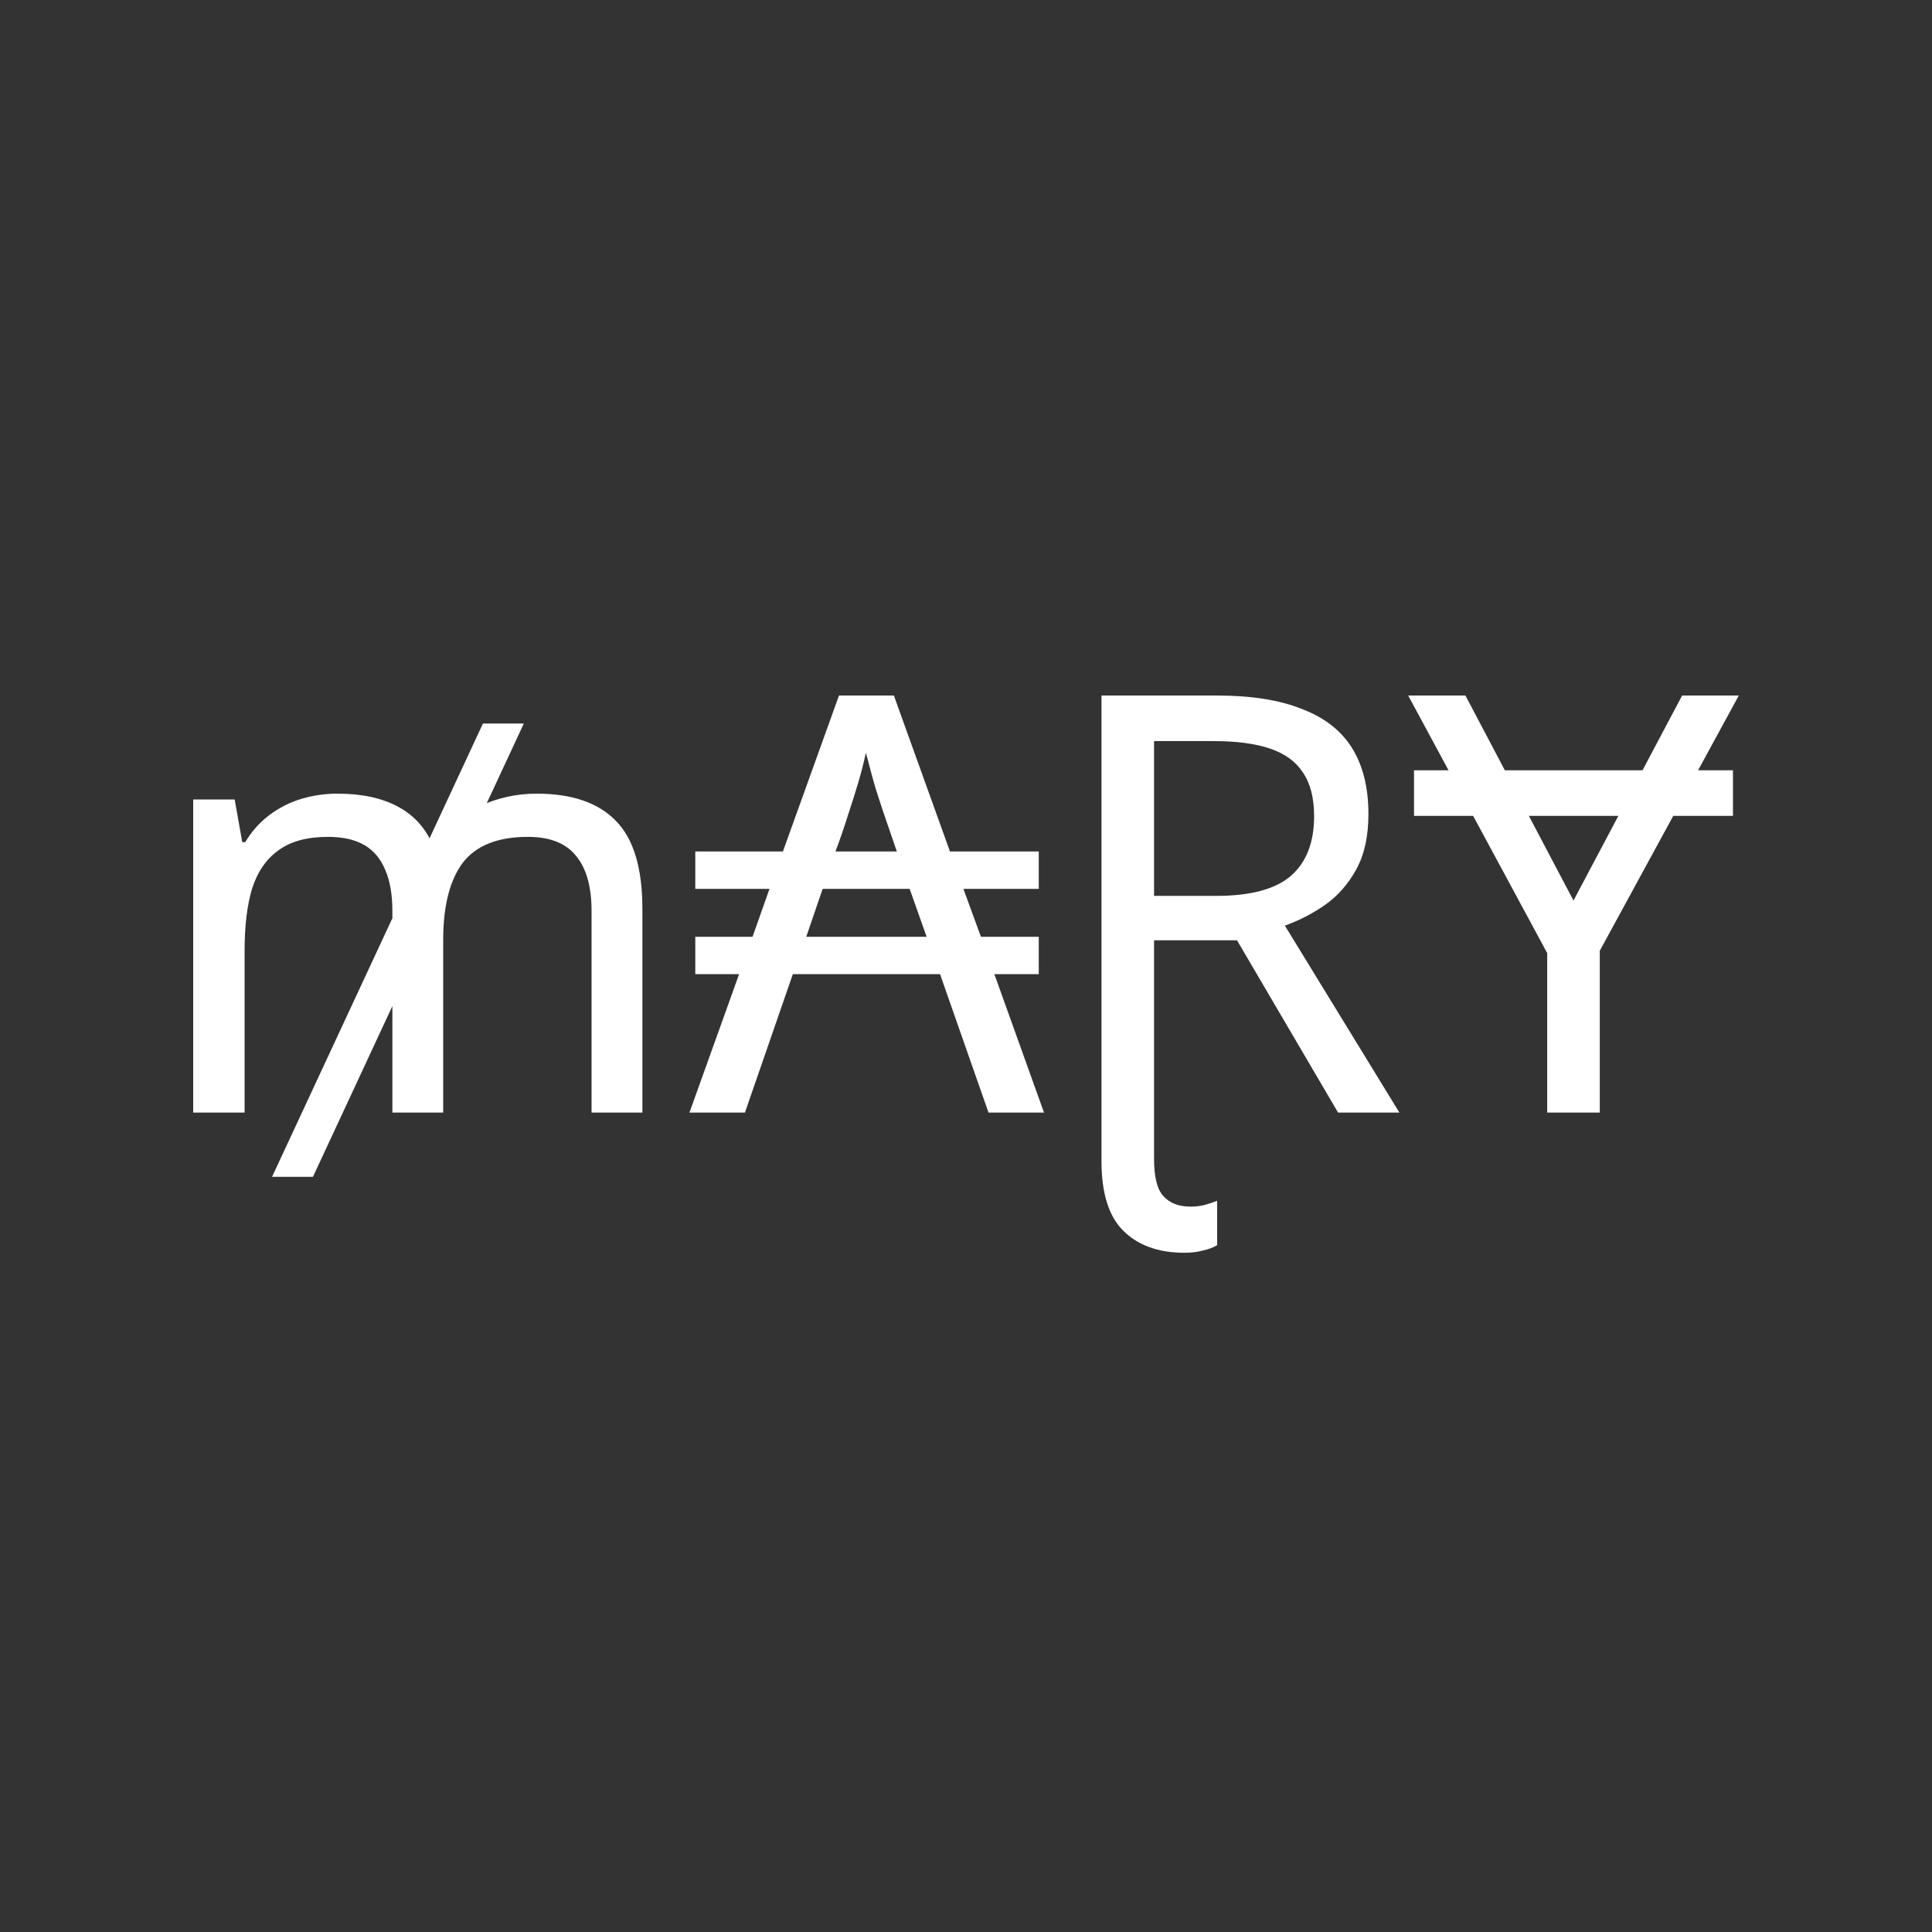 <svg width="135" height="135" viewBox="0 0 135 135" fill="none" xmlns="http://www.w3.org/2000/svg">
  <rect x="0" y="0" width="135" height="135" fill="#333333" stroke="none"/>
  <path d="M36.602 50.559L21.867 82.232H19.01L33.745 50.559H36.602ZM37.5 55.457C39.976 55.457 41.826 56.096 43.051 57.375C44.275 58.627 44.887 60.668 44.887 63.498V77.742H41.336V63.661C41.336 61.947 40.969 60.654 40.234 59.783C39.527 58.913 38.411 58.477 36.887 58.477C34.765 58.477 33.241 59.09 32.316 60.314C31.418 61.539 30.969 63.321 30.969 65.661V77.742H27.418V63.661C27.418 62.518 27.255 61.566 26.928 60.804C26.602 60.015 26.112 59.43 25.459 59.049C24.806 58.668 23.962 58.477 22.928 58.477C21.459 58.477 20.303 58.79 19.459 59.416C18.616 60.015 18.003 60.899 17.622 62.069C17.269 63.239 17.092 64.681 17.092 66.396V77.742H13.5V55.865H16.398L16.928 58.845H17.133C17.595 58.083 18.153 57.457 18.806 56.967C19.486 56.45 20.235 56.069 21.051 55.824C21.867 55.58 22.711 55.457 23.581 55.457C25.268 55.457 26.67 55.756 27.785 56.355C28.928 56.954 29.758 57.879 30.275 59.13H30.479C31.214 57.879 32.207 56.954 33.459 56.355C34.738 55.756 36.085 55.457 37.5 55.457Z" fill="white"></path>
  <path d="M62.461 48.6L66.38 59.498H72.584V62.11H67.318L68.543 65.457H72.584V68.069H69.482L72.951 77.742H69.073L65.686 68.069H55.4L52.053 77.742H48.176L51.645 68.069H48.584V65.457H52.584L53.768 62.11H48.584V59.498H54.706L58.625 48.6H62.461ZM63.563 62.11H57.482L56.339 65.457H64.747L63.563 62.11ZM60.502 52.6C60.366 53.253 60.189 53.947 59.972 54.681C59.754 55.416 59.509 56.192 59.237 57.008C58.992 57.797 58.706 58.627 58.38 59.498H62.665C62.475 58.954 62.298 58.437 62.135 57.947C61.971 57.457 61.808 56.981 61.645 56.518C61.482 56.028 61.332 55.566 61.196 55.13C61.06 54.668 60.938 54.233 60.829 53.824C60.72 53.389 60.611 52.981 60.502 52.6Z" fill="white"></path>
  <path d="M85.008 48.6C87.43 48.6 89.416 48.913 90.967 49.539C92.545 50.137 93.715 51.049 94.477 52.273C95.239 53.498 95.62 55.035 95.62 56.886C95.62 58.437 95.334 59.729 94.763 60.763C94.191 61.797 93.457 62.627 92.559 63.253C91.688 63.852 90.763 64.328 89.783 64.681L97.783 77.742H93.498L86.436 65.702H80.641V80.967C80.641 82.246 80.858 83.117 81.294 83.579C81.729 84.069 82.368 84.314 83.212 84.314C83.566 84.314 83.892 84.273 84.192 84.191C84.491 84.11 84.777 84.014 85.049 83.906V87.008C84.777 87.171 84.45 87.293 84.069 87.375C83.688 87.484 83.253 87.538 82.763 87.538C80.94 87.538 79.511 87.021 78.477 85.987C77.471 84.98 76.967 83.361 76.967 81.13V48.6H85.008ZM84.804 51.784H80.641V62.6H85.008C87.375 62.6 89.103 62.137 90.192 61.212C91.28 60.26 91.824 58.872 91.824 57.049C91.824 55.77 91.566 54.749 91.049 53.988C90.559 53.226 89.797 52.668 88.763 52.314C87.729 51.961 86.409 51.784 84.804 51.784Z" fill="white"></path>
  <path d="M121.092 53.824V57.008H98.806V53.824H121.092ZM109.949 62.926L117.541 48.6H121.5L111.786 66.436V77.742H108.112V66.6L98.398 48.6H102.398L109.949 62.926Z" fill="white"></path>
</svg>
